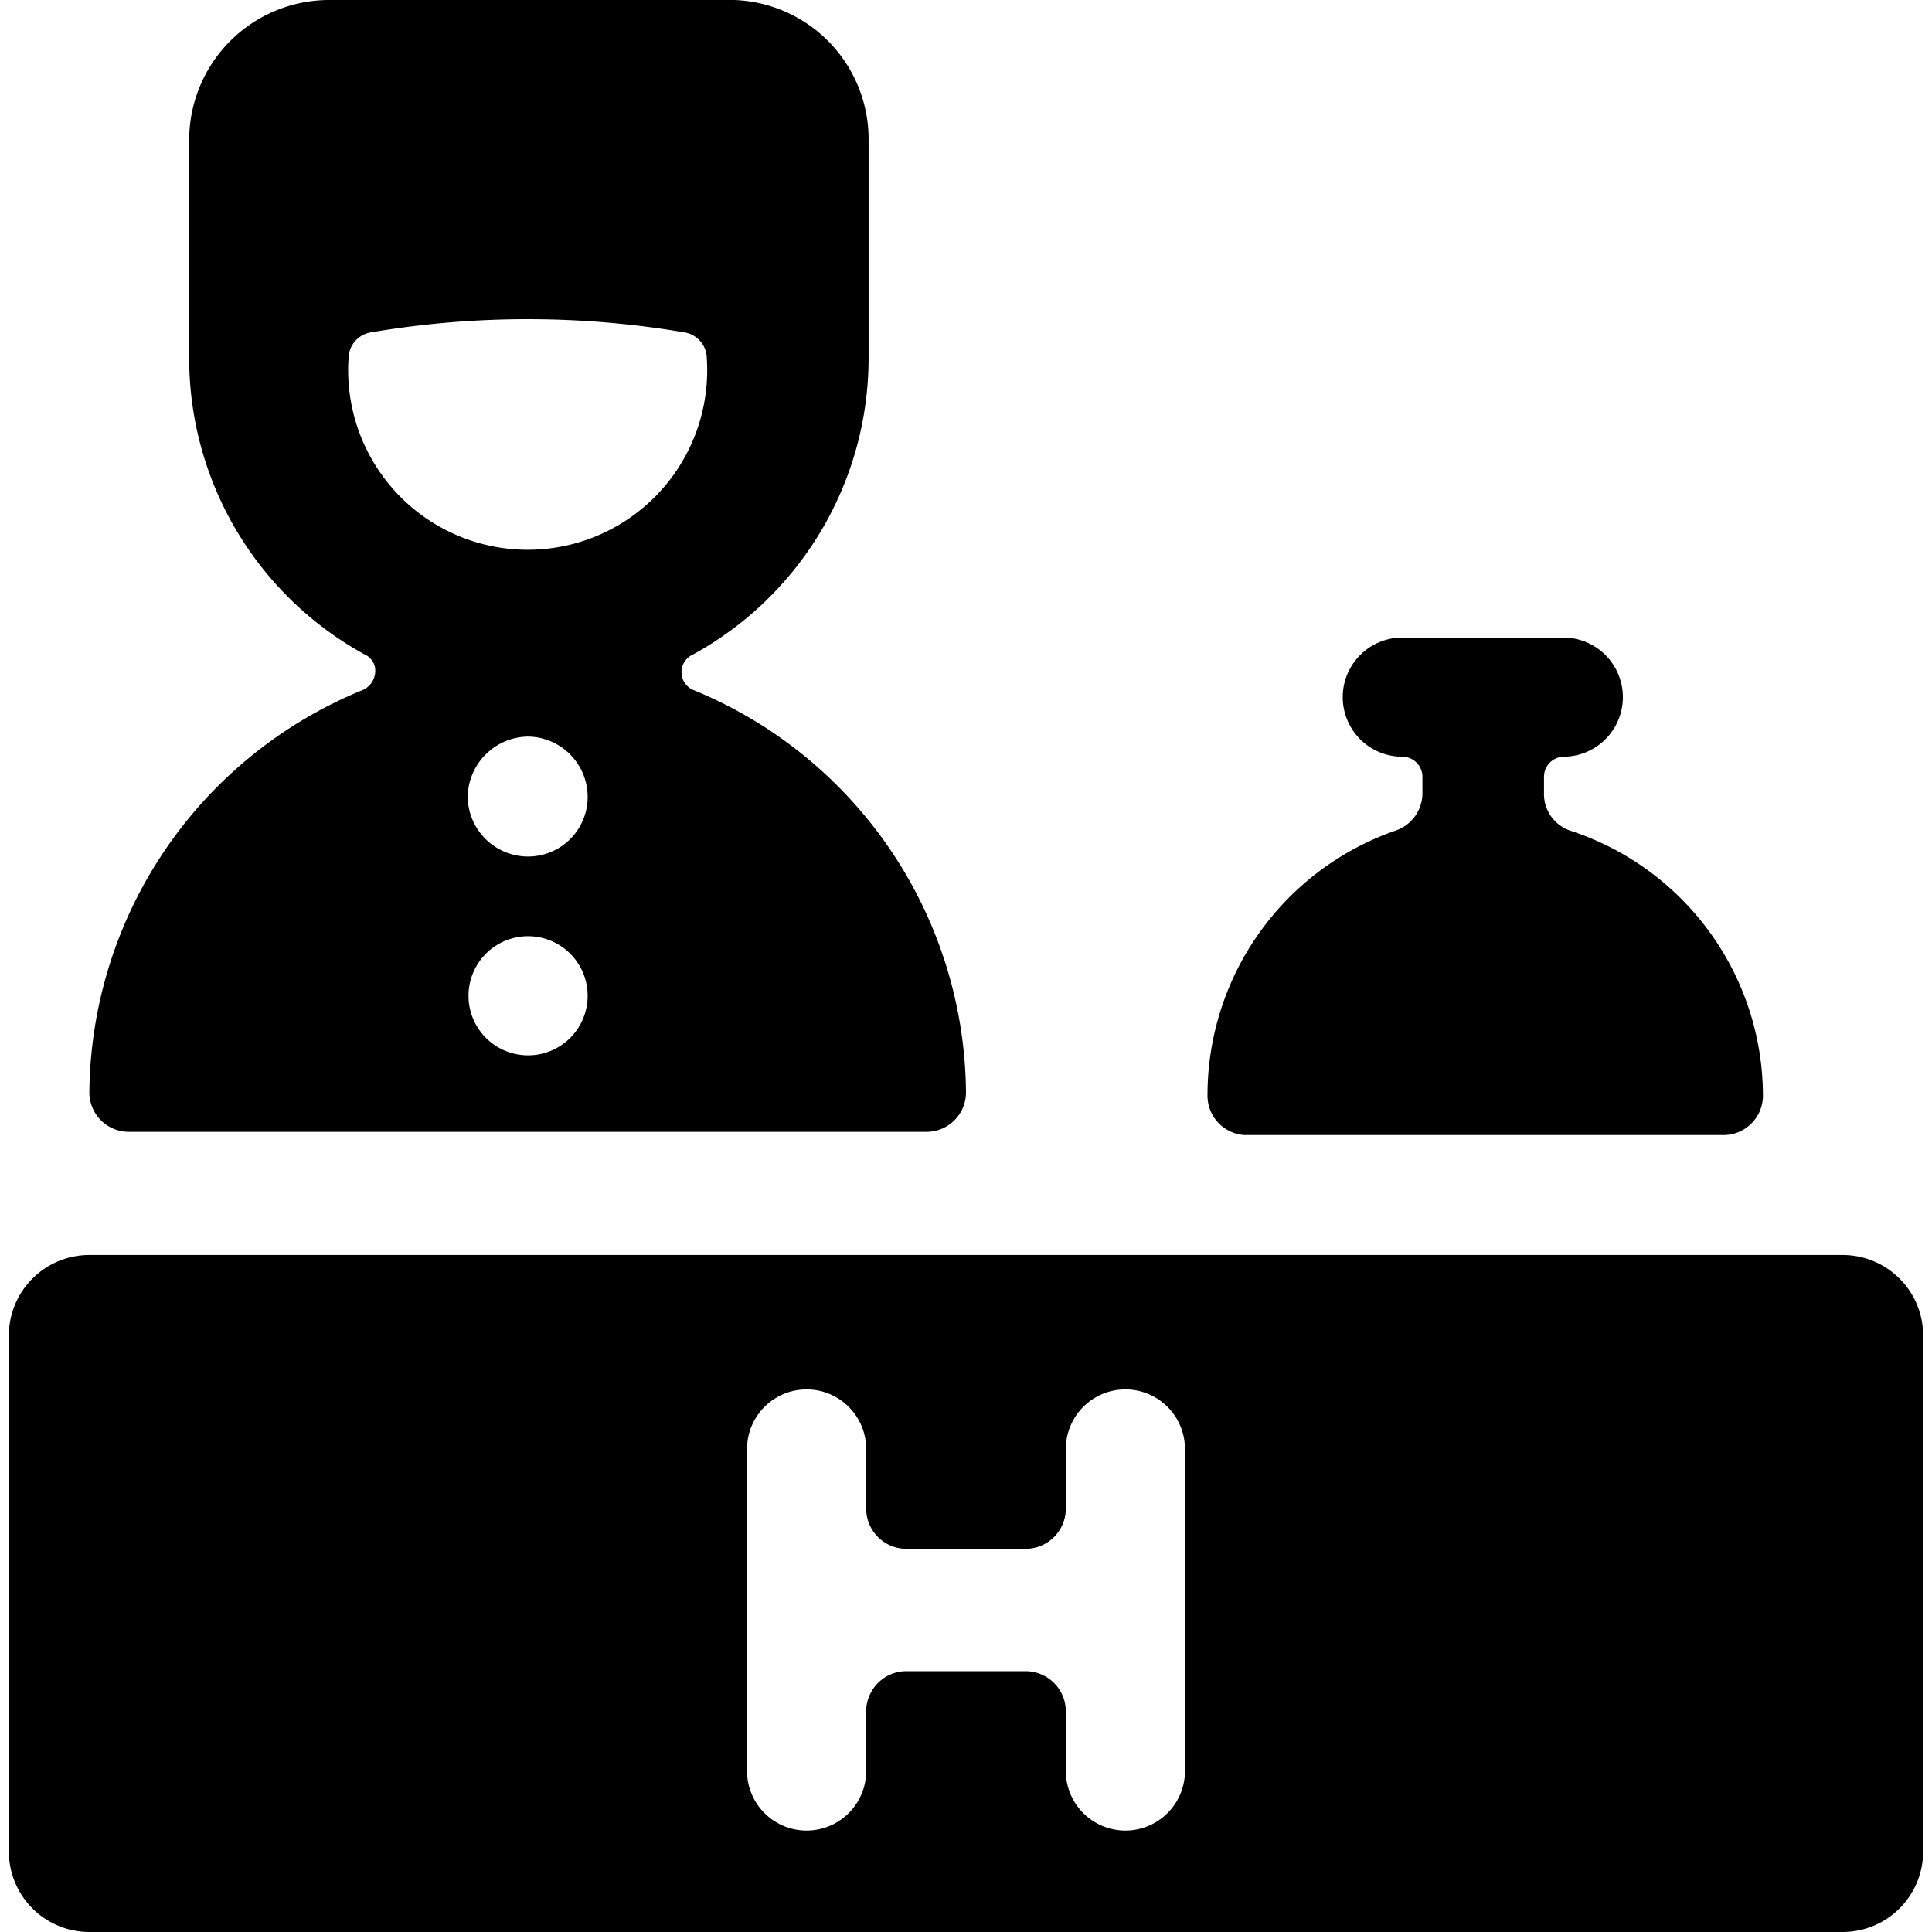 <svg xmlns="http://www.w3.org/2000/svg" viewBox="0 0 24 24"><g><path d="M15.46 14.1h5.94a0.49 0.49 0 0 0 0.5 -0.49 3.47 3.47 0 0 0 -2.39 -3.29 0.48 0.48 0 0 1 -0.33 -0.47v-0.2a0.25 0.25 0 0 1 0.24 -0.25 0.74 0.74 0 0 0 0 -1.48h-2a0.74 0.74 0 1 0 0 1.48 0.25 0.25 0 0 1 0.25 0.25v0.2a0.49 0.49 0 0 1 -0.34 0.47A3.48 3.48 0 0 0 15 13.61a0.49 0.49 0 0 0 0.46 0.49Z" fill="#000000" stroke-width="1"></path><path d="M4.51 8.57a5.45 5.45 0 0 0 -3.4 5 0.49 0.49 0 0 0 0.5 0.49h9.9a0.49 0.49 0 0 0 0.49 -0.49 5.45 5.45 0 0 0 -3.39 -5 0.24 0.24 0 0 1 0 -0.44 4.2 4.2 0 0 0 2.18 -3.68V1.73A1.73 1.73 0 0 0 9 0H4.08a1.74 1.74 0 0 0 -1.73 1.73v2.72a4.2 4.2 0 0 0 2.18 3.68 0.22 0.22 0 0 1 0.13 0.23 0.26 0.26 0 0 1 -0.15 0.21Zm2.05 4.54a0.74 0.74 0 1 1 0 -1.48 0.74 0.74 0 0 1 0 1.48Zm0 -2.47a0.75 0.75 0 0 1 -0.75 -0.74 0.76 0.76 0 0 1 0.75 -0.75 0.75 0.75 0 0 1 0.74 0.75 0.74 0.74 0 0 1 -0.74 0.74ZM4.33 4.45a0.33 0.33 0 0 1 0.27 -0.32 11.66 11.66 0 0 1 3.91 0 0.33 0.33 0 0 1 0.27 0.32 2.23 2.23 0 1 1 -4.45 0Z" fill="#000000" stroke-width="1"></path><path d="M22.89 15.59H1.11a1 1 0 0 0 -1 1V23a1 1 0 0 0 1 1h21.78a1 1 0 0 0 1 -1v-6.42a1 1 0 0 0 -1 -0.99ZM14.72 22a0.74 0.74 0 0 1 -1.48 0v-0.74a0.5 0.5 0 0 0 -0.5 -0.5h-1.48a0.5 0.5 0 0 0 -0.5 0.5V22a0.74 0.74 0 1 1 -1.48 0v-4a0.74 0.74 0 1 1 1.48 0v0.74a0.5 0.5 0 0 0 0.5 0.5h1.48a0.5 0.5 0 0 0 0.5 -0.5V18a0.74 0.74 0 1 1 1.48 0Z" fill="#000000" stroke-width="1"></path></g></svg>